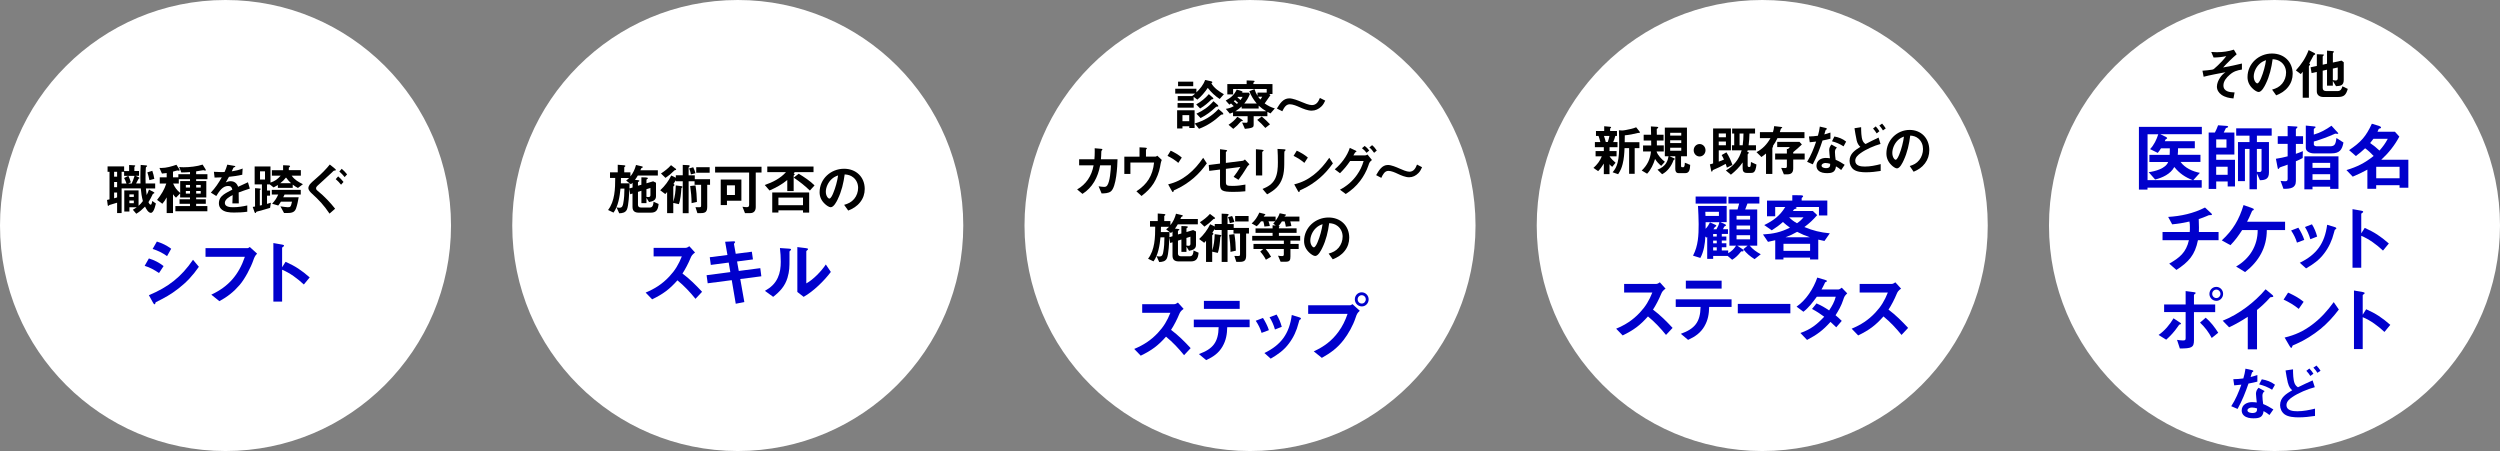 <svg xmlns="http://www.w3.org/2000/svg" id="_&#x30EC;&#x30A4;&#x30E4;&#x30FC;_2" viewBox="0 0 786.67 141.92"><rect x="0" y="0" width="786.67" height="141.92" fill="#808080" stroke="none"/><defs><style>.cls-1,.cls-2,.cls-3{stroke-width:0px;}.cls-2{fill:#fff;}.cls-3{fill:#00c;}</style></defs><g id="_&#x30EC;&#x30A4;&#x30E4;&#x30FC;_1-2"><circle class="cls-2" cx="70.96" cy="70.96" r="70.96"></circle><path class="cls-3" d="m50.03,85.91c-1.47-.98-2.82-1.75-4.51-2.26l1.33-2.33c1.72.54,3.21,1.3,4.63,2.4l-1.44,2.19Zm6.05,4.93c-2.35,1.84-4.3,2.89-7,4.23-.14.07-.19.21-.21.4-.02.16-.09.28-.23.28-.19,0-.35-.26-.56-.63l-1.23-2.23c6.07-2.54,10.17-5.7,13.89-11.15l1.84,2.21c-1.91,2.75-3.84,4.84-6.49,6.89Zm-3.51-10.24c-1.4-1.02-2.89-1.75-4.54-2.26l1.33-2.33c1.65.51,3.14,1.23,4.51,2.26l-1.3,2.33Z"></path><path class="cls-3" d="m77.83,78.09c.28,0,.56-.21.77-.37l2.3,2.09c-.67.65-.93,1.35-1.19,2.09-.74,2.19-2.65,5.86-4.3,7.77-1.91,2.21-3.82,3.7-6.38,5.1l-2.54-2.05c5.45-2.54,8.63-6.26,10.56-11.91h-12.38v-2.72h13.15Z"></path><path class="cls-3" d="m88.77,94.91h-2.75v-18.43l2.79.49c.37.07.56.16.56.33s-.12.26-.37.42c-.12.07-.23.16-.23.26v6.12l1.09-1.72c3.05,1.35,5,2.65,7.59,4.91l-1.84,2.23c-2.02-1.88-4.28-3.58-6.84-4.65v10.05Z"></path><path class="cls-1" d="m34.46,62.77v-8.72h-.61v-1.68h5.21v1.45h1.57v-1.9l1.69.1c.16.02.24.03.24.17,0,.09-.05.14-.12.17-.09.07-.16.14-.16.26v1.19h1.47v1.5h-1.14l1.03.47c.12.05.23.14.23.26,0,.05-.03.09-.09.1-.14.05-.17.09-.24.23-.1.23-.28.59-.72,1.36h1.38c-.02-.65-.03-1.29-.03-1.92,0-1.31.03-2.6.1-3.91l1.64.14c.19.02.38.04.38.21,0,.09-.09.16-.14.19-.19.12-.24.17-.26.33-.07,1.14-.1,2.27-.1,3.39,0,.52.02,1.05.03,1.57h3.01v1.57h-2.92c.05.7.14,1.38.24,2.08.3-.58.52-1.12.73-1.73l1.49.8c.09.05.21.14.21.24s-.05.17-.21.21c-.19.04-.24.07-.31.21-.4.84-.82,1.69-1.35,2.5.1.26.37.8.72.8.3,0,.45-.93.49-1.17l1.14.8c-.09.3-.21.86-.4,1.42-.26.77-.65,1.52-1.19,1.52-.84,0-1.52-1.33-1.83-1.97-.91.91-1.64,1.59-2.76,2.25l-1.08-1.26c.42-.23.82-.49,1.21-.77h-2.29v1.33h-1.61v-6.64h4.49v4.84c.54-.45.94-.93,1.36-1.49-.37-1.43-.54-2.52-.66-3.98h-6.03v7.76h-1.42v-3.27c-.75.24-1.5.45-2.25.68-.19.05-.24.09-.38.23-.09.09-.12.12-.17.12-.12,0-.14-.21-.16-.35l-.21-1.54c.26-.07.52-.12.79-.19Zm2.39-8.72h-.94v1.54h.94v-1.54Zm0,3.21h-.94v1.64h.94v-1.64Zm-.94,5.14c.31-.09.63-.19.94-.28v-1.54h-.94v1.82Zm3.13-6.39l1.35-.68h-1.33v-1.28h-.79v3.7h1.54c-.19-.61-.45-1.19-.77-1.75Zm3.3-.68h-1.94c.4.87.49,1.15.77,2.03l-.86.4h1.12c.37-.82.66-1.57.91-2.43Zm-.23,5.84h-1.4v.79h1.4v-.79Zm0,1.94h-1.4v.82h1.4v-.82Zm5.82-9.35c.3.86.49,1.64.63,2.53l-1.54.4c-.17-.86-.37-1.61-.65-2.45l1.55-.49Z"></path><path class="cls-1" d="m56.33,53.07c.12.17.19.35.19.44,0,.14-.09.21-.21.21-.04,0-.12-.02-.26-.05-.09-.02-.19-.03-.26-.03-.05,0-.28.05-.63.16-.28.09-.58.17-.72.21v1.8h1.68v-1h3.67v-.66c-.91.07-1.82.12-2.73.12l-.68-1.73c.47.07.96.09,1.43.09,1.8,0,4.25-.26,5.94-.84l.87,1.38c.09.14.14.24.14.35,0,.12-.07.17-.19.17-.05,0-.19-.04-.31-.07-.1-.04-.24-.07-.3-.07s-.16.02-.86.14c-.28.05-.7.12-1.38.23v.89h3.55v1.57h-3.55v.59h3.2v5.17h-3.2v.56h3.04v1.42h-3.04v.72h3.53v1.64h-10.06v-1.64h4.59v-.72h-3.28v-1.42h3.28v-.56h-3.09v-1.29l-1.31,1.35c-.38-.35-.65-.65-.94-1.08v5.92h-1.99v-4.93c-.42.79-.8,1.35-1.36,2.01l-1.66-1.22c1.24-1.54,2.31-3.25,2.9-5.14h-2.06v-1.96h2.18v-1.35c-.45.07-1,.14-1.49.17l-.79-1.78c.19.02.38.02.58.02,1.59,0,3.27-.49,4.77-1.01l.8,1.22Zm.37,3.9h3.09v-.59h-3.53v1.38h-1.78c.52,1.21,1.17,2.1,2.22,2.94v-3.72Zm3.09,2.03v-.8h-1.31v.8h1.31Zm0,1.92v-.82h-1.31v.82h1.31Zm3.37-1.92v-.8h-1.43v.8h1.43Zm0,1.92v-.82h-1.43v.82h1.43Z"></path><path class="cls-1" d="m75.15,64.01h-2.03c.04-.87.07-1.75.09-2.62-.91.45-2.46,1.31-2.46,2.46,0,1.28,1.68,1.36,2.6,1.36,1.5,0,2.99-.23,4.46-.56v1.97c-1.38.21-2.78.26-4.16.26s-3.11-.09-4.11-1.17c-.45-.49-.66-1.05-.66-1.71,0-1.22.54-2.08,1.5-2.78.66-.49,1.94-1.15,2.73-1.55-.17-.77-.49-1.15-1.33-1.15-1.73,0-2.78,1.64-3.72,3.16l-1.71-1.07c1.47-1.57,2.38-2.95,3.44-4.8-.75.04-1.52.07-2.27.07l-.21-1.82c.72.05,1.45.09,2.18.09.38,0,.73,0,1.17-.02.35-.79.65-1.5.86-2.32l2.18.38c.21.03.35.07.35.19,0,.1-.07.14-.3.23-.23.09-.3.12-.37.3-.05.14-.3.7-.45,1.01,1.28-.21,2.2-.4,3.42-.89l-.12,1.96c-1.38.31-2.78.51-4.18.65-.31.59-.65,1.19-1,1.75.49-.24.96-.37,1.5-.37,1.21,0,1.99.65,2.38,1.76,1.03-.49,2.06-.98,3.09-1.43l.59,1.99c-1.19.38-2.36.79-3.51,1.22,0,.91.02,2.31.04,3.44Z"></path><path class="cls-1" d="m82.38,58.03h-2.25v-5.64h4.98v5.07c1.47-.51,2.17-1.03,3.2-2.18h-2.76v-1.73h3.53v-1.56l1.19.05c.16,0,1.01.02,1.01.23,0,.1-.09.24-.24.35-.1.07-.16.12-.16.17v.75h3.79v1.73h-2.9c.98,1.36,2.1,1.96,3.55,2.69l-1.57,1.19c-.61-.31-1.08-.63-1.64-1.05v1.01h-4.68v-.91c-.44.26-.87.54-1.35.77l-1.19-.94h-.87v1.92h.96v1.62h-.96v2.59c.4-.12.82-.23,1.22-.37l-.26,1.62c-1.35.42-2.71.8-4.07,1.15-.23.05-.28.09-.33.24-.05.16-.09.24-.23.24-.12,0-.19-.09-.31-.44l-.52-1.49c.24-.05.49-.09.73-.12v-5.78l1.29.09c.37.02.51.07.51.19,0,.07-.05.12-.17.21-.1.07-.12.09-.12.14v4.84c.21-.05.44-.09.65-.14v-6.53Zm1.01-4.11h-1.57v2.57h1.57v-2.57Zm10.59,8.16c-.19,1.17-.45,2.43-.84,3.55-.49,1.38-1.75,1.4-3.01,1.4h-.75l-1.14-2.1c.58.09,1.94.28,2.31.28.89,0,.98-.19,1.33-1.75h-3.49c-.26.44-.52.8-.84,1.21l-1.92-.56c.91-1.01,1.36-1.66,1.92-2.9h-2.03v-1.47h9.12v1.47h-5.1c-.14.3-.26.59-.42.87h4.86Zm-2.41-4.44c-.63-.59-1.07-1.1-1.57-1.78-.59.72-1.07,1.21-1.8,1.78h3.37Z"></path><path class="cls-1" d="m105.31,53.02c.28.23.37.31.37.44,0,.17-.17.21-.35.21-.12,0-.28.02-.37.1-.07.07-.59.58-.73.7-1.29,1.22-2.88,2.67-4.33,3.98-.21.19-.44.47-.44.77,0,.42.16.56.68.98,1.9,1.56,3.81,3.56,5.31,5.47l-1.76,1.55c-1.68-2.52-3.27-4.25-5.5-6.27-.45-.4-1.15-1.1-1.15-1.76,0-.38.17-.75.38-1.07.4-.56,1.61-1.59,2.2-2.1,1.55-1.33,2.87-2.66,4.16-4.25l1.54,1.24Zm2.01,5.1c-.51-.65-1.05-1.22-1.68-1.75l.77-.87c.65.56,1.14,1.08,1.68,1.75l-.77.87Zm1.14-2.39c-.54-.66-1.01-1.19-1.68-1.75l.75-.87c.66.56,1.15,1.1,1.69,1.75l-.77.87Z"></path><circle class="cls-2" cx="232.15" cy="70.96" r="70.96"></circle><path class="cls-3" d="m218.71,79.46c-.84.6-1.12,1-1.42,1.75-.6,1.49-1.7,3.61-2.54,4.86,2.26,1.68,4.26,3.68,6.17,5.75l-2.07,2.21c-1.75-2.14-3.54-4.07-5.68-5.82-2.54,2.86-4.51,4.3-7.96,5.98l-2.05-2.12c2.93-1.23,5.21-2.68,7.42-5.03,1.84-1.95,2.98-3.86,3.96-6.35h-8.87v-2.7h10.03c.47,0,.84-.26,1.21-.51l1.79,1.98Z"></path><path class="cls-3" d="m222.69,89.14l-.35-2.54,7.47-.98-.51-3-5.63.74-.33-2.42,5.56-.7-.72-4.17c1.47-.09,2.47-.14,2.7-.14s.44.05.44.23c0,.12-.07.21-.23.37-.14.14-.14.19-.12.35l.54,2.98,5.07-.65.35,2.42-5,.65.54,2.98,6.77-.88.33,2.56-6.63.86,1.28,7.24-2.7.54-1.26-7.42-7.56.98Z"></path><path class="cls-3" d="m243.28,93.4l-2.58-1.88c1.82-1.05,3.16-2.19,4.05-4.14.72-1.56.93-3.28.93-4.98,0-1.44-.09-2.91-.26-4.35l2.82.19c.33.02.68.05.68.28,0,.16-.09.23-.26.35-.19.14-.23.23-.23.37v2.42c0,2.19,0,3.65-.63,5.75-.79,2.63-2.37,4.33-4.51,6Zm10.33-15.31c.37.05.65.09.65.3,0,.14-.09.23-.28.37-.19.14-.26.26-.26.3v10.12c2.19-1.19,4.79-3.89,6.14-5.96l1.58,2.35c-2.09,2.79-5.51,6.14-8.56,7.84l-1.98-1.54v-14.12l2.7.33Z"></path><path class="cls-1" d="m203.42,55.88c.14,0,.45.02.45.21,0,.12-.23.26-.33.33-.1.07-.12.12-.12.19v1.07l2.11-.63.89.45v4.26c0,1.31-1.12,1.62-2.18,1.82l-.82-1.31v1.64h-1.59v-3.88l-1.08.35v4.12c0,.56.44.8.94.8h2.81c.98,0,1.1-1.08,1.15-1.82l1.59.7c-.16,1.61-.56,2.74-2.41,2.74h-3.81c-1.24,0-1.99-.47-1.99-1.8v-4.23l-.73.24-.23-1.75c-.09,1.47-.26,5.33-.79,6.53-.45,1.01-1.43,1.17-2.43,1.21l-.84-1.87c.3.07.61.12.93.12.86,0,1.03-.63,1.17-1.35.3-1.52.37-3.15.38-4.68h-1.24c-.23,2.41-.72,5.59-2.2,7.56l-1.71-.82c2.15-2.8,2.24-6.73,2.25-10.1h-1.64v-1.76h2.43v-2.38l1.99.16c.17.02.42.07.42.23,0,.1-.09.17-.17.23-.1.07-.19.14-.19.19v1.57h1.94v1.29c.91-1.15,1.38-2.2,1.76-3.6l1.78.42c.12.04.37.09.37.24,0,.12-.14.21-.33.28-.05.02-.14.03-.17.12-.1.24-.19.44-.28.61h5.5v1.66h-6.31c-.28.49-.56.93-.89,1.36l.94.09c.3.03.45.07.45.23,0,.07-.05.12-.17.19-.17.1-.28.17-.28.23v1.1l1.08-.31v-2.34l1.59.05Zm-4.39,1.64c-.16.17-.31.33-.49.47l-1.52-1.17c.35-.26.63-.49.93-.8h-2.55c0,.56-.02,1.1-.03,1.66h2.73c0,.54,0,1.08-.03,1.62l.98-.3v-1.48Zm4.39,4.42c.21.02.45.07.66.07.35,0,.59-.21.59-.58v-2.29l-1.26.4v2.39Z"></path><path class="cls-1" d="m216.66,51.99c.14,0,.38.07.38.24,0,.07-.03.14-.16.23-.14.1-.19.17-.19.3v2.41h1.94v1.22h4.8v1.76h-.89v6.85c0,1.54-.45,2.06-2.01,2.06h-1.08l-.61-1.87c.37,0,.73.02,1.08.02.58,0,.7-.04.7-.54v-6.52h-2.06v-1.12h-1.87v10.05h-1.85v-10.05h-2.18v-.33c-.23.4-.49.79-.75,1.17.26.14.33.21.33.35,0,.07-.03.14-.21.28-.1.09-.17.16-.17.3v4.73c.56-1.83.72-3.27.79-5.19l1.76.24c.16.02.33.12.33.26,0,.07-.03.14-.17.21-.14.07-.16.12-.17.33-.07,1.24-.28,3.6-.79,4.86l-1.75-.4v3.23h-1.94v-6.64c-.19.21-.38.42-.58.63l-1.59-1.19c1.47-1.35,2.59-2.87,3.48-4.65l1.43.7v-.77h2.18v-3.27l1.82.09Zm-4.19.98c.19.14.3.23.3.35s-.07.17-.21.19c-.23.02-.26.04-.44.21-.93.93-1.68,1.54-2.71,2.25l-1.42-1.38c1.15-.75,2.25-1.59,3.16-2.62l1.31,1Zm5.66-.35c.33.65.52,1.21.7,1.89l-1.42.37c-.12-.65-.28-1.28-.58-1.87l1.29-.38Zm.72,5.73c.28,1.73.42,3.46.45,5.19l-1.68.38c-.02-1.8-.17-3.6-.44-5.38l1.66-.19Zm.23-5.73h4.23v1.73h-4.23v-1.73Z"></path><path class="cls-1" d="m237.81,65.14c0,1.14-.54,1.92-1.75,1.92h-1.64l-.79-2.01c.45.07,1.01.14,1.35.14.58,0,.75-.24.75-.8v-10.1h-10.71v-1.83h14.61v1.83h-1.82v10.85Zm-11.02-8.65h6.5v6.67h-4.54v1.36h-1.96v-8.04Zm4.47,1.82h-2.52v3.04h2.52v-3.04Z"></path><path class="cls-1" d="m242.14,59.94l-1.5-1.73c2.48-.84,4.93-2.08,6.69-4.05h-5.89v-1.75h14.55v1.75h-5.92c-.1.14-.23.3-.33.44.16.05.33.14.33.26,0,.09-.03.12-.33.38v4.89h-2.01v-3.49c-1.66,1.4-3.6,2.43-5.59,3.3Zm2.8,6.24v.7h-1.94v-6.32h11.62v6.34h-1.94v-.72h-7.74Zm7.74-4h-7.74v2.38h7.74v-2.38Zm-1.35-7.51c1.66,1,3.62,2.29,4.98,3.67l-1.47,1.62c-1.62-1.55-3.21-2.81-5.08-4.07l1.57-1.22Z"></path><path class="cls-1" d="m263.63,62.66c-.37.77-1.26,2.55-2.24,2.55-.54,0-1.4-.63-1.78-1-1.1-1-1.71-2.22-1.71-3.7,0-4.25,3.56-7.41,7.7-7.41,3.76,0,6.5,2.57,6.5,6.36,0,1.54-.47,2.95-1.43,4.16-1.03,1.31-2.25,2.03-3.76,2.64l-1.29-1.8c1.28-.37,2.27-.82,3.16-1.87.8-.96,1.24-2.22,1.24-3.48s-.51-2.48-1.54-3.3c-.82-.65-1.66-.86-2.69-.93-.35,2.66-.98,5.36-2.17,7.77Zm-2.04-6.2c-1,.96-1.73,2.48-1.73,3.88,0,1.31.72,2.15,1.12,2.15.49,0,1.07-1.35,1.22-1.75.68-1.59,1.29-3.83,1.52-5.54-.86.3-1.49.63-2.13,1.26Z"></path><circle class="cls-2" cx="393.34" cy="70.96" r="70.96"></circle><path class="cls-3" d="m372.45,97.19c-.84.6-1.12,1-1.42,1.75-.6,1.49-1.7,3.61-2.54,4.86,2.26,1.68,4.26,3.68,6.17,5.75l-2.07,2.21c-1.75-2.14-3.54-4.07-5.68-5.82-2.54,2.86-4.51,4.3-7.96,5.98l-2.05-2.12c2.93-1.23,5.21-2.68,7.42-5.03,1.84-1.95,2.98-3.86,3.96-6.35h-8.87v-2.7h10.03c.47,0,.84-.26,1.21-.51l1.79,1.98Z"></path><path class="cls-3" d="m384.71,108.99c-1.23,2.14-2.98,3.33-5.17,4.33l-2.28-1.91c4.42-1.61,6.1-3.7,6.21-8.45h-7.82v-2.4h17.57v2.4h-7.05c-.05,2.16-.35,4.12-1.47,6.03Zm5.38-11.8h-11.26v-2.51h11.26v2.51Z"></path><path class="cls-3" d="m396.98,104.75c-.37-1.28-.98-2.54-1.84-3.82l2.28-.88c.65,1,1.49,2.61,1.86,3.84l-2.3.86Zm11.87-4.91c.3.09.51.21.51.4s-.12.28-.3.35c-.12.05-.14.09-.21.23-.05.09-.09.23-.26.91-.56,2.28-1.58,4.49-3.02,6.38-1.58,2.12-3.44,3.42-5.72,4.75l-1.98-1.77c5.26-2.56,7.84-6.07,8.61-11.96l2.37.72Zm-7.66,3.84c-.42-1.49-.98-2.68-1.7-3.86l2.21-.84c.72,1.16,1.26,2.44,1.63,3.86l-2.14.84Z"></path><path class="cls-3" d="m424.81,96.07c.19,0,.35-.07.77-.37l2.3,2.09c-.79.74-.93,1.02-1.3,2.14-.81,2.49-2.35,5.19-3.75,7-1.95,2.54-4.12,4.14-6.89,5.68l-2.54-2.05c3.19-1.47,5.61-3.23,7.73-6.1,1.35-1.84,2.16-3.56,2.91-5.7h-12.4v-2.7h13.17Zm1.51-1.88c0-1.21.95-2.21,2.16-2.21s2.19,1,2.19,2.21-.93,2.23-2.14,2.23-2.21-.98-2.21-2.23Zm2.19,1.33c.72,0,1.26-.63,1.26-1.33s-.56-1.3-1.28-1.3-1.28.6-1.28,1.3c0,.74.58,1.33,1.3,1.33Z"></path><path class="cls-1" d="m369.81,29.45v-1.52h6.66v1.14c1.15-1.1,2.2-2.38,2.74-3.9l1.85.4c.16.04.42.12.42.31s-.17.26-.31.31c.73,1.43,2.57,2.71,3.95,3.46l-1.33,1.5c-1.5-.98-2.64-2.08-3.74-3.49-.94,1.35-1.99,2.66-3.28,3.69l-1.17-.87v1.21h-5v-1.45h4.49c.38-.24.66-.47.98-.79h-6.25Zm4.42,10.83v-.54h-2.15v.68h-1.68v-5.73h5.5v5.59h-1.68Zm-3.69-6.41v-1.43h5.08v1.43h-5.08Zm.16-6.74v-1.43h4.77v1.43h-4.77Zm3.51,9.1h-2.13v1.9h2.13v-1.9Zm10.36-.94c.12.1.37.38.37.56s-.16.19-.3.19h-.03c-.21,0-.33,0-.49.16-2.06,1.9-4.19,3.34-6.83,4.33l-1.35-1.66c3.02-.93,5.29-2.24,7.48-4.56l1.15.98Zm-3.04-4.68c.12.1.28.3.28.44s-.17.19-.4.19c-.07,0-.17.04-.28.14-1.12,1.08-1.94,1.82-3.48,2.76l-1.24-1.29c1.49-.84,2.87-1.92,3.97-3.23l1.15,1Zm1.47,2.24c.17.16.38.38.38.51s-.12.19-.23.19h-.19c-.17,0-.3.05-.38.14-1.61,1.5-2.85,2.45-4.79,3.46l-1.31-1.38c2.11-.96,3.84-2.15,5.36-3.93l1.15,1.01Z"></path><path class="cls-1" d="m398.59,29.15v-1.15h-10.57v1.71h-1.82v-3.25h6.08v-1.15l1.52.05c.59.02.98.03.98.21,0,.12-.05.17-.19.28-.09.07-.19.16-.19.23v.38h6.01v3.11h-1.01l.37.38c-.59.87-1.21,1.73-1.82,2.6,1.08.75,1.92,1.19,3.2,1.57l-1.36,1.57c-.33-.14-.65-.31-.98-.49v1.36h-4.32v2.78c0,.3-.07.52-.31.7-.47.33-1.85.44-2.45.51l-.87-1.97c.35.02.79.05,1.14.05.4,0,.59-.03.59-.47v-1.59h-4.59v-1.19c-.33.14-.68.28-1.01.38l-1.26-1.5c.98-.16,1.64-.37,2.5-.86-.28-.31-.54-.56-.86-.84-.17.12-.35.26-.52.37l-1.15-1.29c1.64-.91,2.64-1.71,3.46-3.44l1.01.28c.42.12.84.3.84.44s-.21.23-.31.24h2.25l.33.47c-.42,1.12-1.01,2.03-1.75,2.95h3.93c-1.1-1.31-1.68-2.31-2.34-3.86l1.64-.68c.21.73.54,1.47.94,2.11v-1.01h2.9Zm-12.02,10.13c1.21-.84,1.87-1.38,2.78-2.53l1.26.77c.21.14.47.33.47.47,0,.12-.14.12-.24.12h-.05c-.19,0-.28.05-.4.19-.8.94-1.35,1.48-2.32,2.25l-1.49-1.28Zm2.06-7.79c-.14.12-.28.26-.4.38.33.26.66.54.98.84.14-.12.26-.23.38-.35-.31-.3-.63-.59-.96-.87Zm9.82,3.53c-.91-.56-1.59-1.05-2.39-1.78v.91h-5.35v-.65c-.66.63-1.22,1.05-2.01,1.52h9.75Zm-9.07-4.37c.33.28.66.54.98.82.24-.33.44-.63.65-.98h-1.49l-.14.16Zm7.65,6.01c.91.77,1.78,1.57,2.6,2.45l-1.47,1.15c-.84-.94-1.59-1.73-2.55-2.53l1.42-1.07Zm-.45-5.35c.26-.3.4-.51.59-.86h-1.28c.21.31.44.58.68.86Z"></path><path class="cls-1" d="m401.79,34.15c.91-1.49,1.94-3.2,3.9-3.2,1.12,0,2.81.68,3.84,1.12.86.37,2.38,1,3.27,1,1.43,0,2.06-1.07,2.53-2.25l1.68.84c-.37.75-.61,1.26-1.22,1.85-.84.82-1.89,1.31-3.08,1.31s-2.67-.59-3.79-1.1c-.89-.4-2.1-.91-3.06-.91-1.22,0-1.82,1.1-2.36,2.2l-1.71-.86Z"></path><path class="cls-1" d="m351.65,50.1c-.05,2.25-.37,8.72-2.09,10.12-.78.61-1.99.63-2.92.65l-.95-2.25c.66.1,1.31.19,1.69.19.46,0,.75-.07,1.05-.49.83-1.17,1.1-4.79,1.15-6.29h-3.4c-.7,3.79-2.42,7.01-5.56,8.98l-1.68-1.4c2.79-1.59,4.58-4.23,5.18-7.58h-4.55v-1.92h4.81c.07-.8.1-1.62.1-2.45,0-.28,0-.58-.02-1.01l1.96.17c.32.03.46.05.46.23,0,.09-.07.16-.17.26-.15.16-.17.17-.17.7,0,.72-.07,1.54-.12,2.1h5.21Z"></path><path class="cls-1" d="m365.57,50.34c-.27.56-.4,1.38-.53,2.15-.28,1.64-1.08,3.67-1.99,5.14-1.06,1.68-2.31,2.85-3.85,4.04l-1.61-1.47c3.39-2.22,5.11-4.86,5.56-9.05h-7.45v3.58h-1.91v-5.43h4.78v-2.94l1.76.1c.37.02.55.09.55.23,0,.09-.05.16-.15.24-.08.07-.13.16-.13.24v2.11h2.97c.22,0,.43-.16.6-.28l1.41,1.33Z"></path><path class="cls-1" d="m370.77,51.25c-1.03-.89-2.19-1.61-3.4-2.2l1.01-1.64c1.21.56,2.47,1.28,3.49,2.17l-1.1,1.68Zm4.86,4.75c-1.51,1.31-3.54,2.66-5.3,3.46-.5.23-.61.28-.78.35-.2.09-.22.14-.25.3s-.08.33-.22.33-.23-.16-.4-.45l-1.1-1.97c2.37-.61,4.2-1.48,6.16-3.02,1.94-1.52,3.45-3.3,4.86-5.35l1.15,1.75c-1.26,1.75-2.52,3.21-4.13,4.61Z"></path><path class="cls-1" d="m393.16,51.69c-.58.52-.68.72-.91,1.12-.6,1.03-1.81,2.81-2.54,3.77l-1.53-.93c.76-1,1.49-2.01,2.12-3.11l-4.55.59v4.09c0,1.14.28,1.28,2.09,1.28,1.49,0,2.61-.16,4.05-.42l-.02,2.11c-1.25.14-2.52.19-3.79.19-3.55,0-4.18-.42-4.18-2.45v-4.58l-3.4.42-.15-1.85,3.55-.45v-4.52l1.63.21c.42.05.6.09.6.24,0,.09-.03.16-.22.28-.15.1-.17.21-.17.26v3.32l5.26-.66c.3-.04.51-.21.73-.42l1.41,1.5Z"></path><path class="cls-1" d="m397.19,47.15c.25.02.43.05.43.19,0,.1-.07.17-.27.31-.1.07-.17.14-.17.19v7.37h-1.98v-8.25l1.98.17Zm6.92-.17c.28.02.42.07.42.21,0,.1-.05.17-.25.35-.13.12-.15.17-.15.77,0,1.19,0,2.32-.02,3.49-.02,1.4-.12,2.71-.53,4.04-.85,2.71-2.56,4.05-4.86,5.31l-1.44-1.69c1.63-.68,3.04-1.45,3.92-3.14.8-1.56.91-3.48.91-5.21,0-1.42-.03-2.83-.12-4.25l2.12.12Z"></path><path class="cls-1" d="m410.44,51.25c-1.03-.89-2.19-1.61-3.4-2.2l1.01-1.64c1.21.56,2.47,1.28,3.49,2.17l-1.1,1.68Zm4.86,4.75c-1.51,1.31-3.54,2.66-5.3,3.46-.5.23-.61.28-.78.35-.2.09-.22.14-.25.3s-.08.33-.22.33-.23-.16-.4-.45l-1.1-1.97c2.37-.61,4.2-1.48,6.16-3.02,1.94-1.52,3.45-3.3,4.86-5.35l1.15,1.75c-1.26,1.75-2.52,3.21-4.13,4.61Z"></path><path class="cls-1" d="m431.72,50.34c-.8.63-.88.98-1.11,1.69-.61,1.85-1.64,3.6-2.59,4.86-1.34,1.76-2.74,2.97-4.55,4.16l-1.83-1.36c2.16-1.14,3.88-2.59,5.33-4.63,1-1.4,1.63-2.73,2.12-4.39h-4.25c-1.05,1.54-1.88,2.52-3.19,3.84l-1.64-1.24c2.01-1.69,3.9-4.14,4.73-6.74l1.79.84c.22.1.3.16.3.28s-.1.17-.25.23c-.15.05-.2.1-.7,1.01h3.72c.25,0,.51-.12.71-.26l1.39,1.71Zm-1.71-2.25c-.43-.58-.86-1.01-1.44-1.45l.86-.72c.56.42,1.01.87,1.43,1.45l-.85.72Zm2.37,0c-.42-.63-.9-1.22-1.48-1.69l.85-.72c.56.44,1.08,1.08,1.48,1.69l-.85.72Z"></path><path class="cls-1" d="m433.03,55.11c.86-1.49,1.84-3.2,3.7-3.2,1.06,0,2.67.68,3.65,1.12.81.37,2.26,1,3.1,1,1.36,0,1.96-1.07,2.41-2.25l1.59.84c-.35.75-.58,1.26-1.16,1.85-.8.82-1.79,1.31-2.92,1.31s-2.54-.59-3.6-1.1c-.85-.4-1.99-.91-2.91-.91-1.16,0-1.73,1.1-2.24,2.2l-1.63-.86Z"></path><path class="cls-1" d="m373.34,71.22c.14,0,.45.02.45.21,0,.12-.23.26-.33.33-.1.07-.12.12-.12.19v1.07l2.11-.63.89.45v4.26c0,1.31-1.12,1.62-2.18,1.82l-.82-1.31v1.64h-1.59v-3.88l-1.08.35v4.12c0,.56.44.8.94.8h2.81c.98,0,1.1-1.08,1.15-1.82l1.59.7c-.16,1.61-.56,2.74-2.41,2.74h-3.81c-1.24,0-1.99-.47-1.99-1.8v-4.23l-.73.24-.23-1.75c-.09,1.47-.26,5.33-.79,6.53-.45,1.01-1.43,1.17-2.43,1.21l-.84-1.87c.3.07.61.12.93.12.86,0,1.03-.63,1.17-1.35.3-1.52.37-3.15.38-4.68h-1.24c-.23,2.41-.72,5.59-2.2,7.56l-1.71-.82c2.15-2.8,2.24-6.73,2.25-10.1h-1.64v-1.76h2.43v-2.38l1.99.16c.17.02.42.07.42.23,0,.1-.09.17-.17.23-.1.07-.19.14-.19.19v1.57h1.94v1.29c.91-1.15,1.38-2.2,1.76-3.6l1.78.42c.12.04.37.09.37.24,0,.12-.14.21-.33.28-.05.02-.14.03-.17.12-.1.24-.19.44-.28.61h5.5v1.66h-6.31c-.28.49-.56.93-.89,1.36l.94.09c.3.03.45.07.45.23,0,.07-.05.12-.17.19-.17.1-.28.17-.28.23v1.1l1.08-.31v-2.34l1.59.05Zm-4.39,1.64c-.16.17-.31.33-.49.47l-1.52-1.17c.35-.26.63-.49.93-.8h-2.55c0,.56-.02,1.1-.04,1.66h2.73c0,.54,0,1.08-.04,1.62l.98-.3v-1.48Zm4.39,4.42c.21.02.45.07.66.07.35,0,.59-.21.59-.58v-2.29l-1.26.4v2.39Z"></path><path class="cls-1" d="m386.24,67.33c.14,0,.38.07.38.24,0,.07-.03.14-.16.23-.14.1-.19.17-.19.3v2.41h1.94v1.22h4.8v1.76h-.89v6.85c0,1.54-.45,2.06-2.01,2.06h-1.08l-.61-1.87c.37,0,.73.02,1.08.02.58,0,.7-.04.7-.54v-6.52h-2.06v-1.12h-1.87v10.05h-1.85v-10.05h-2.18v-.33c-.23.4-.49.79-.75,1.17.26.14.33.21.33.35,0,.07-.03.14-.21.28-.1.09-.17.16-.17.3v4.73c.56-1.83.72-3.27.79-5.19l1.76.24c.16.02.33.12.33.26,0,.07-.03.14-.17.21-.14.07-.16.12-.17.33-.07,1.24-.28,3.6-.79,4.86l-1.75-.4v3.23h-1.94v-6.64c-.19.21-.38.42-.58.63l-1.59-1.19c1.47-1.35,2.59-2.87,3.48-4.65l1.43.7v-.77h2.18v-3.27l1.82.09Zm-4.19.98c.19.14.3.23.3.35s-.07.17-.21.19c-.23.02-.26.04-.44.21-.93.93-1.68,1.54-2.71,2.25l-1.42-1.38c1.15-.75,2.25-1.59,3.16-2.62l1.31,1Zm5.66-.35c.33.65.52,1.21.7,1.89l-1.42.37c-.12-.65-.28-1.28-.58-1.87l1.29-.38Zm.72,5.73c.28,1.73.42,3.46.45,5.19l-1.68.38c-.02-1.8-.17-3.6-.44-5.38l1.66-.19Zm.23-5.73h4.23v1.73h-4.23v-1.73Z"></path><path class="cls-1" d="m398,67.38c.12.03.17.07.17.17s-.12.16-.19.19c-.14.07-.19.1-.33.42h3.74v1.33c.52-.73,1.01-1.54,1.29-2.39l1.83.38c.07.02.16.07.16.16,0,.1-.1.17-.19.21-.14.05-.17.1-.21.17-.02.04-.04.09-.05.14h4.67v1.5h-2.88c.17.56.24.89.35,1.47l-1.75.21c-.07-.58-.21-1.14-.38-1.68h-.84c-.33.51-.66,1-1.07,1.45l.23.1c.07.04.07.09.07.1,0,.05-.03.1-.1.17-.07.07-.09.14-.09.21v.17h5.57v1.42h-5.57v.94h6.69v1.5h-3.06v1.03h2.59v1.61h-2.59v2.34c0,1.17-.23,1.66-1.5,1.66h-1.59l-.82-1.9c.42.07.86.12,1.29.12.4,0,.54-.14.54-.54v-1.68h-5.7c.66.75,1.19,1.55,1.68,2.43l-1.62.94c-.45-.89-1.1-1.82-1.78-2.57l.93-.8h-3.06v-1.61h9.56v-1.03h-9.96v-1.5h6.41v-.94h-5.36v-1.42h5.36v-.98l1.01.1-.82-.61c.24-.23.45-.47.65-.73h-2.13c.21.51.33.94.42,1.48l-1.71.16c-.05-.56-.16-1.1-.35-1.64h-.7c-.44.63-.79,1.03-1.36,1.55l-1.59-.87c1.15-1.05,1.76-2.01,2.41-3.42l1.75.45Z"></path><path class="cls-1" d="m416.08,78c-.37.77-1.26,2.55-2.24,2.55-.54,0-1.4-.63-1.78-1-1.1-1-1.71-2.22-1.71-3.7,0-4.25,3.56-7.41,7.71-7.41,3.76,0,6.5,2.57,6.5,6.36,0,1.54-.47,2.95-1.43,4.16-1.03,1.31-2.25,2.03-3.76,2.64l-1.29-1.8c1.28-.37,2.27-.82,3.16-1.87.8-.96,1.24-2.22,1.24-3.48s-.51-2.48-1.54-3.3c-.82-.65-1.66-.86-2.69-.93-.35,2.66-.98,5.36-2.17,7.77Zm-2.04-6.2c-1,.96-1.73,2.48-1.73,3.88,0,1.31.72,2.15,1.12,2.15.49,0,1.07-1.35,1.22-1.75.68-1.59,1.29-3.83,1.52-5.54-.86.3-1.49.63-2.13,1.26Z"></path><circle class="cls-2" cx="554.52" cy="70.96" r="70.96"></circle><path class="cls-3" d="m542.73,70.53c.16.07.37.16.37.35,0,.16-.14.21-.33.3-.19.09-.21.12-.4.51-.09.19-.12.28-.21.44h1.58v1.49h-1.95v.81h1.44v1.26h-1.44v.86h1.44v1.26h-1.44v1h2.02v.86c1.09-.6,1.81-1.33,2.47-2.37h-2.09v-11.38h2.56c.19-.63.37-1.26.51-1.88h-3.37v-2.12h9.73v2.12h-3.75c-.23.63-.47,1.26-.72,1.88h3.79v11.38h-2.37c1.02,1.19,2.12,1.96,3.49,2.7l-1.95,1.54c-1.4-.86-2.54-1.81-3.54-3.12l1.35-1.12h-3.26l1.63,1.09c.16.12.35.26.35.49,0,.21-.21.23-.37.23-.05,0-.21-.02-.33-.02-.05,0-.07.02-.16.14-.84,1.05-1.58,1.81-2.72,2.51l-1.42-1.21h-4.56v.93h-1.88v-6.89c-.07.09-.12.14-.21.21l-.37-.37c-.09,2.21-.49,4.79-1.58,6.75l-2.3-.72c1.65-3.14,1.77-6.47,1.77-9.94,0-1.91-.12-3.79-.21-5.7h9.03v5.1h-1.98l1.4.63Zm-9.17-6.47v-2.21h9.73v2.21h-9.73Zm7.33,3.89v-1.3h-4.28c0,.44.02.86.05,1.3h4.23Zm-.77,4.19c.44-.74.72-1.37.91-2.23h-4.33v2.09c.63-.67.95-1.19,1.37-2.02l1.65.74c.12.05.35.16.35.33,0,.09-.09.19-.28.28-.09.05-.14.07-.19.14-.16.23-.3.47-.44.67h.95Zm.09,2.3v-.81h-1.14v.81h1.14Zm0,2.12v-.86h-1.14v.86h1.14Zm0,2.26v-1h-1.14v1h1.14Zm10.49-10.91h-4.26v1.16h4.26v-1.16Zm0,3.05h-4.26v1.23h4.26v-1.23Zm0,3.05h-4.26v1.3h4.26v-1.3Z"></path><path class="cls-3" d="m564.16,66.39h6.28l1.37,1.3c-1.37,1.56-2.35,2.49-4.03,3.75,2.79,1.16,4.98,1.68,8,1.98l-1.68,2.4c-.65-.14-1.3-.28-1.95-.42v6.24h-2.58v-.58h-8.38v.58h-2.58v-6.05c-.74.19-1.51.35-2.28.51l-1.58-2.33c3.26-.19,5.54-.67,8.49-2.14-.81-.56-1.47-1.12-2.21-1.77-1.19,1.05-2.19,1.77-3.51,2.61l-2.37-1.65c2.86-1.4,4.93-2.91,6.61-5.68h-3.16v2.91h-2.58v-4.93h7.96v-1.7l2.49.02c.3,0,.91,0,.91.33,0,.09-.05.21-.19.3-.21.14-.26.23-.26.3v.74h8.07v4.7h-2.63v-2.68h-7.4c.23.09.37.14.37.33,0,.14-.09.16-.81.42-.12.16-.23.35-.37.51Zm-2.96,10.33v2.23h8.38v-2.23h-8.38Zm8.28-2.07c-1.4-.47-2.65-1.02-3.98-1.7-1.26.72-2.26,1.19-3.63,1.7h7.61Zm-6.49-6.26c.77.79,1.51,1.33,2.47,1.86.86-.58,1.4-1.09,2.05-1.86h-4.51Z"></path><path class="cls-3" d="m524.1,90.82c-.84.6-1.12,1-1.42,1.75-.6,1.49-1.7,3.61-2.54,4.86,2.26,1.68,4.26,3.68,6.17,5.75l-2.07,2.21c-1.75-2.14-3.54-4.07-5.68-5.82-2.54,2.86-4.51,4.3-7.96,5.98l-2.05-2.12c2.93-1.23,5.21-2.68,7.42-5.03,1.84-1.95,2.98-3.86,3.96-6.35h-8.87v-2.7h10.03c.47,0,.84-.26,1.21-.51l1.79,1.98Z"></path><path class="cls-3" d="m536.36,102.62c-1.23,2.14-2.98,3.33-5.17,4.33l-2.28-1.91c4.42-1.61,6.1-3.7,6.21-8.45h-7.82v-2.4h17.57v2.4h-7.05c-.05,2.16-.35,4.12-1.47,6.03Zm5.38-11.8h-11.26v-2.51h11.26v2.51Z"></path><path class="cls-3" d="m546.83,98.59v-2.96h16.54v2.96h-16.54Z"></path><path class="cls-3" d="m579.53,100.99l-1.72,2c-.58-.58-1.19-1.14-1.81-1.7-2.37,2.65-4.24,4.03-7.38,5.68l-2.09-2.19c3.23-1.12,5.17-2.65,7.49-5.12-1.3-.95-2.42-1.7-3.84-2.44l1.42-1.75c1.54.67,2.58,1.28,3.96,2.21,1-1.49,1.61-2.58,2.09-4.3h-5.96c-1.26,1.72-2.51,3.4-4.21,4.72l-2.16-1.61c3-2.05,5.35-5.72,6.52-9.15l2.56.77c.3.09.47.19.47.33s-.07.21-.33.3c-.26.09-.28.16-.44.56-.21.51-.65,1.3-.93,1.79h5.33c.3,0,.81-.37,1.05-.56l1.72,1.79c-.81.74-.95,1.07-1.26,2.02-.56,1.77-1.51,3.44-2.42,4.86.67.56,1.33,1.16,1.95,1.77Z"></path><path class="cls-3" d="m598.21,90.82c-.84.6-1.12,1-1.42,1.75-.6,1.49-1.7,3.61-2.54,4.86,2.26,1.68,4.26,3.68,6.17,5.75l-2.07,2.21c-1.75-2.14-3.54-4.07-5.68-5.82-2.54,2.86-4.51,4.3-7.96,5.98l-2.05-2.12c2.93-1.23,5.21-2.68,7.42-5.03,1.84-1.95,2.98-3.86,3.96-6.35h-8.87v-2.7h10.03c.47,0,.84-.26,1.21-.51l1.79,1.98Z"></path><path class="cls-1" d="m506.46,49.18c.51.75,1.21,1.45,1.91,2.03l-1.06,1.29c-.32-.24-.61-.49-.85-.82v3.11h-1.79v-3.32c-.48.8-1.13,1.73-1.79,2.38l-1.48-1.01c1.18-1.05,2.03-2.17,2.64-3.65h-1.96v-1.66h2.59v-1.22h-2.81v-1.61h1.71c-.17-.65-.33-1.29-.56-1.92h-.81v-1.56h2.59v-1.5l1.83.17c.18.02.35.05.35.16,0,.09-.1.17-.15.23-.07.07-.17.16-.17.26v.68h2.16v1.56h-.53c-.17.72-.37,1.26-.66,1.92h1.36v1.61h-2.51v1.22h2.21v1.66h-2.21Zm-.55-4.49c.22-.63.42-1.28.53-1.92h-1.73c.23.61.42,1.28.58,1.92h.61Zm6.72,9.99v-8.07h-1.44c-.07,1.68-.17,3.35-.6,5-.33,1.33-.7,2.08-1.41,3.21l-1.74-.61c.83-1.01,1.2-1.69,1.56-2.99.45-1.62.5-3.88.5-5.57,0-1.55-.02-3.11-.08-4.66l1.03.07c.35.04,2.29-.38,2.76-.49.61-.14,1.05-.28,1.64-.52l1,1.26c.07.09.17.24.17.37,0,.14-.1.14-.3.14h-.08c-.12,0-.18,0-.3.03-1.23.33-2.81.63-4.07.73,0,.72-.02,1.45-.03,2.17h4.63v1.87h-1.49v8.07h-1.73Z"></path><path class="cls-1" d="m518.31,54.67l-1.71-1.01c1.71-1.62,2.69-3.56,2.91-5.99h-2.49v-1.9h2.57c0-.51-.02-1.03-.02-1.54h-2.36v-1.83h2.34c-.02-.87-.03-1.75-.07-2.62l1.86.12c.25.02.46.05.46.24,0,.07-.07.16-.25.28-.2.12-.22.14-.22.24v.3c0,.47.02.94.02,1.43h2.12v1.83h-2.12c0,.51,0,1.03.02,1.54h2.17v1.9h-2.27c.33,1.19,1.68,2.53,2.61,3.25l-1.15,1.29c-.81-.68-1.36-1.28-1.93-2.18-.51,1.66-1.31,3.41-2.51,4.65Zm5.56-5.49v-9.03h6.96v9.03h-1.86v3.09c0,.23.17.35.37.35h.32c.42,0,.48-.68.5-1.42l1.69.68c-.07,1.31-.2,2.6-1.53,2.6h-2.08c-.8,0-1.08-.54-1.08-1.31v-4h-1.81l1.43.63c.08.04.23.1.23.23,0,.09-.08.16-.17.19-.12.05-.18.07-.22.16-.71,1.9-1.86,3.53-3.6,4.44l-1.46-1.43c1.15-.44,2.14-1.08,2.77-2.15.46-.79.51-1.19.71-2.06h-1.18Zm1.68-7.39v.87h3.49v-.87h-3.49Zm0,2.34v.89h3.49v-.89h-3.49Zm0,2.36v.94h3.49v-.94h-3.49Z"></path><path class="cls-1" d="m536.67,47.28c0,1.08-.83,1.96-1.86,1.96s-1.86-.87-1.86-1.96.83-1.96,1.86-1.96,1.86.87,1.86,1.96Z"></path><path class="cls-1" d="m539.06,51.45v-11.02h5.61v6.87h-3.83v3.56c.55-.21,1.1-.42,1.64-.65-.23-.51-.45-.96-.73-1.42l1.51-.86c.83,1.31,1.38,2.52,1.88,3.98l-1.74.84c-.1-.4-.23-.79-.37-1.19-1.28.73-2.59,1.36-3.95,1.92-.15.07-.18.14-.23.31-.03.12-.1.23-.18.23-.12,0-.17-.12-.22-.33l-.4-1.96c.33-.1.66-.19,1.01-.3Zm4.03-8.26v-1.19h-2.26v1.19h2.26Zm0,2.52v-1.17h-2.26v1.17h2.26Zm6.99,2.15c.1.03.22.09.22.21s-.07.17-.17.26c-.13.12-.2.19-.2.35v3.39c0,.35.2.49.51.49.15,0,.33-.03.4-.33.05-.24.12-.66.13-1.26l1.73.8c-.03.52-.17,1.15-.33,1.64-.27.72-.58,1-1.33,1h-1.33c-.96,0-1.36-.45-1.36-1.45v-1.85c-1.03,1.52-2.29,2.74-3.69,3.86l-1.58-1.33c2.46-1.42,4.17-3.49,4.96-6.34h-3.05v-1.59h.71v-3.7h-.65v-1.57h7.21v1.57h-1.76c-.03,1.26-.1,2.46-.27,3.7h2.32v1.59h-2.61c-.05.16-.08.31-.13.47l.25.09Zm-1.71-2.15c.18-1.28.23-2.41.25-3.7h-1.23v3.7h.98Z"></path><path class="cls-1" d="m559.31,43.47c-.46.96-.86,1.66-1.48,2.52.07.05.12.1.12.19,0,.03-.05.1-.12.17-.12.12-.13.16-.13.23v8.16h-1.99v-6.43c-.5.42-.91.73-1.44,1.1l-1.56-1.54c1.91-.98,3.32-2.48,4.4-4.4h-3.32v-1.89h4.1c.2-.66.32-1.19.38-1.89l2.09.24c.17.02.45.05.45.23,0,.09-.07.14-.17.17-.18.07-.23.12-.28.26-.1.31-.2.65-.3.98h7.75v1.89h-8.5Zm4.96,9.49c0,1.36-.61,1.9-1.88,1.9h-1.06l-.85-2.03c.42.02.83.05,1.23.05.45,0,.56-.16.56-.61v-2.06h-3.69v-1.89h3.69v-1.48l.32.07c.23-.17.43-.4.61-.63h-3.97v-1.64h7.01l.75.82c-.86.84-1.78,1.66-2.72,2.41v.45h3.6v1.89h-3.6v2.74Z"></path><path class="cls-1" d="m575.98,41.69v1.96c-.81.23-1.66.4-2.49.56-.9,2.73-1.74,4.96-3.07,7.5l-1.78-.8c1.23-1.97,2.08-4.14,2.84-6.36-.66.09-1.34.16-2.01.21l-.25-1.82c1.01-.02,1.84-.09,2.82-.23.27-1,.48-1.85.6-2.88l1.81.42c.2.05.4.12.4.3,0,.12-.12.21-.22.26-.13.07-.17.1-.22.28-.05.19-.18.66-.35,1.21.65-.17,1.29-.37,1.91-.59Zm4.48,10.17l-1.1,1.64c-.55-.47-1.01-.8-1.64-1.15-.2,1.85-1.23,2.13-2.82,2.13-.95,0-1.98-.14-2.71-.82-.4-.37-.61-.93-.61-1.48,0-1.69,1.48-2.48,2.91-2.48.45,0,.88.05,1.33.1-.07-.51-.23-2.18-.23-2.55,0-.73.27-1.24.71-1.78l1.73.98c-.45.38-.63.77-.63,1.4,0,.75.12,1.71.22,2.43,1.08.45,1.88.94,2.86,1.59Zm-6.01-.58c-.61,0-1.26.31-1.26.84,0,.63.95.79,1.38.79,1.31,0,1.33-.7,1.33-1.36-.46-.14-.95-.26-1.44-.26Zm2.77-8.33c1.39.26,2.57.7,3.7,1.61l-.81,1.49c-1.28-.8-2.21-1.21-3.64-1.59l.75-1.5Z"></path><path class="cls-1" d="m584.21,44.05c-.23-.98-.53-2.8-.66-3.7l2.09-.33c0,1.14.03,3.15.46,4.18.22.51.48.82.93,1.12,1.36-.7,2.72-1.4,4.1-2.03l.61,2.01c-1.98.54-4.63,1.69-6.31,2.92-.76.54-1.64,1.29-1.64,2.36,0,1.66,1.84,1.83,3.04,1.83,1.66,0,3.35-.35,4.96-.77v2.15c-1.51.24-3.04.42-4.58.42-1.25,0-2.92-.1-3.95-.89-.81-.63-1.26-1.66-1.26-2.71,0-2.27,1.76-3.37,3.4-4.4-.55-.47-.95-1.08-1.2-2.15Zm6.31-2.08c-.32-.52-.71-1.08-1.13-1.52l.85-.68c.42.44.83,1,1.15,1.52l-.86.68Zm1.98-.93c-.3-.52-.71-1.08-1.13-1.54l.86-.61c.42.44.83,1,1.15,1.52l-.88.63Z"></path><path class="cls-1" d="m599.03,50.44c-.35.77-1.2,2.55-2.12,2.55-.51,0-1.33-.63-1.69-1-1.05-1-1.63-2.22-1.63-3.7,0-4.25,3.39-7.41,7.32-7.41,3.57,0,6.18,2.57,6.18,6.36,0,1.54-.45,2.95-1.36,4.16-.98,1.31-2.14,2.03-3.57,2.64l-1.23-1.8c1.21-.37,2.16-.82,3-1.87.76-.96,1.18-2.22,1.18-3.48s-.48-2.48-1.46-3.3c-.78-.65-1.58-.86-2.56-.93-.33,2.66-.93,5.36-2.06,7.77Zm-1.94-6.2c-.95.96-1.64,2.48-1.64,3.88,0,1.31.68,2.15,1.06,2.15.46,0,1.01-1.35,1.16-1.75.65-1.59,1.23-3.83,1.44-5.54-.81.3-1.41.63-2.03,1.26Z"></path><circle class="cls-2" cx="715.71" cy="70.96" r="70.96"></circle><path class="cls-3" d="m686.16,50.97c1.4,1.91,3.79,2.98,6.07,3.42l-2.07,2.3h2.65v2.37h-17.06v.6h-2.7v-19.73h19.8v2.3h-13.08l1.81.88c.14.07.35.23.35.35,0,.16-.16.23-.3.3-.19.09-.21.14-.28.28-.05.09-.12.28-.16.4h9.45v2.21h-5.28c0,.72-.02,1.37-.09,2.07h7.14v2.23h-6.26Zm3.84,5.72c-2.4-.91-4.19-2.14-5.82-4.14-1.14,2.19-3.75,3.4-6.03,3.93l-2.02-2.3c1.95-.26,5.38-1.14,6.12-3.21h-5.91v-2.23h6.38c.05-.67.05-1.37.05-2.07h-2.77c-.33.56-.63.95-1.02,1.44l-2.42-1.19c1.23-1.28,2.05-3,2.58-4.68h-3.37v14.45h14.24Z"></path><path class="cls-3" d="m700.58,39.61c.3.02.54.09.54.26,0,.19-.19.26-.33.3-.42.16-.42.14-.58.58-.09.23-.33.7-.47.95h3.35v6.93h-5.72v1.65h5.91v8.4h-2.3v-1.58h-3.61v2.35h-2.37v-17.75h1.96c.35-.67.77-1.58,1-2.28l2.63.19Zm.02,6.86v-2.61h-3.23v2.61h3.23Zm.37,8.54v-2.54h-3.61v2.54h3.61Zm9.21-.44v4.98h-2.33v-12.68h-1.44v10.12h-2.19v-12.29h3.63v-2.02h-4.19v-2.3h11.17v2.3h-4.65v2.02h3.79v9.59c0,1.98-1.07,2.4-2.84,2.42l-.95-2.14Zm0-.51c.26.05.54.07.79.07.44,0,.67-.19.67-.65v-6.61h-1.47v7.19Z"></path><path class="cls-3" d="m722.53,39.8c.33.02.4.05.4.19s-.09.23-.21.33c-.14.12-.28.23-.28.42v2.12h2.26v2.42h-2.26v3.12c.74-.23,1.47-.54,2.19-.84l-.05,2.16c-.7.4-1.42.72-2.14,1.02v6.21c0,2.26-1.68,2.47-3.91,2.47l-.91-2.51c.44.07,1,.12,1.44.12.63,0,.79-.21.79-.81v-4.42c-.72.28-1.23.47-1.7.6-.58.19-.86.28-.98.54-.07.14-.14.23-.23.23s-.16-.02-.19-.14l-.6-3.07c1.26-.19,2.49-.44,3.7-.77v-3.91h-3.12v-2.42h3.12v-3.21l2.68.16Zm10.7,19.64v-.7h-5.56v.84h-2.56v-10.38h10.73v10.24h-2.61Zm2.42-17.69c.07.07.12.14.12.23,0,.12-.12.14-.23.14-.07,0-.19,0-.28-.02s-.23-.05-.3-.05c-.16,0-.23.02-.42.12-1.98.88-4.21,1.72-6.45,2.37v.86c0,.56.6.63,1.02.63h4.14c1.58,0,1.72-.93,1.95-2.61l2.21,1.42c-.42,2.33-1.26,3.42-3.77,3.42h-5.61c-1.09,0-2.47-.6-2.47-1.7v-7.05l2.75.28c.19.02.33.07.33.23,0,.12-.12.21-.23.28-.16.09-.33.21-.33.42v1.63c2.12-.6,3.77-1.54,5.56-2.79l2,2.19Zm-7.98,11.08h5.56v-1.58h-5.56v1.58Zm0,3.77h5.56v-1.79h-5.56v1.79Z"></path><path class="cls-3" d="m753.62,41.47l1.37,1.51c-1.47,2.79-3.37,5.14-5.68,7.28h8.52v8.82h-2.77v-.81h-7.35v1.14h-2.77v-6.03c-1.56.86-2.98,1.51-4.61,2.21l-1.98-2.07c3.44-1.05,5.75-2.21,8.56-4.44-.84-.91-1.68-1.7-2.68-2.42-.95.91-1.86,1.65-2.91,2.44l-2.14-1.86c3.68-2.47,5.31-4.26,7.17-8.31l2.19.67c.23.07.7.28.7.51,0,.21-.16.26-.35.3-.23.05-.33.12-.4.21-.12.3-.23.58-.37.84h5.49Zm-6.79,2.21c-.33.47-.67.91-1.02,1.33,1.07.72,1.98,1.47,2.93,2.37,1.12-1.26,1.81-2.21,2.61-3.7h-4.51Zm8.24,8.8h-7.35v3.61h7.35v-3.61Z"></path><path class="cls-3" d="m680.48,75.59v-2.58h8.56c.05-.49.05-.95.05-1.44,0-.63-.02-1.26-.14-1.86-1.93.44-3.47.7-5.44.88l-1.26-2.33c4.05-.26,7.94-1.09,11.59-2.96l1.91,1.77c.19.19.28.28.28.4,0,.23-.23.23-.72.23-.26,0-.35.02-.88.28-.77.35-1.77.7-2.56.95.05.88.07,1.79.07,2.68,0,.47,0,.93-.02,1.4h6.19v2.58h-6.49c-.93,4.65-2.89,6.82-6.77,9.35l-2.26-1.98c3.28-1.86,5.33-3.54,6.19-7.38h-8.28Z"></path><path class="cls-3" d="m706.47,85.62l-2.84-1.75c4.28-2.49,6.79-6.52,6.79-11.47h-4.89c-1.19,1.81-2.16,3.19-3.68,4.75l-2.72-1.51c3.54-3.28,5.44-6.52,6.84-11.12l2.65.95c.33.12.58.21.58.44,0,.14-.09.23-.3.3-.23.07-.26.14-.54.84-.28.74-.88,1.98-1.28,2.72h11.96v2.63h-5.75c0,5.47-2.49,9.84-6.84,13.22Z"></path><path class="cls-3" d="m722.78,76.35c-.37-1.28-.98-2.54-1.84-3.82l2.28-.88c.65,1,1.49,2.61,1.86,3.84l-2.3.86Zm11.87-4.91c.3.09.51.21.51.4s-.12.28-.3.35c-.12.05-.14.09-.21.23-.05.09-.09.23-.26.91-.56,2.28-1.58,4.49-3.02,6.38-1.58,2.12-3.44,3.42-5.72,4.75l-1.98-1.77c5.26-2.56,7.84-6.07,8.61-11.96l2.37.72Zm-7.66,3.84c-.42-1.49-.98-2.68-1.7-3.86l2.21-.84c.72,1.16,1.26,2.44,1.63,3.86l-2.14.84Z"></path><path class="cls-3" d="m743.01,84.24h-2.75v-18.43l2.79.49c.37.07.56.16.56.33s-.12.26-.37.42c-.12.07-.23.16-.23.26v6.12l1.09-1.72c3.05,1.35,5,2.65,7.59,4.91l-1.84,2.23c-2.02-1.88-4.28-3.58-6.84-4.65v10.05Z"></path><path class="cls-3" d="m685.86,101.42c.3.19.44.3.44.42,0,.14-.12.19-.33.23-.23.05-.3.14-.79.86-.98,1.44-2.23,2.79-3.54,3.96l-2.4-1.49c1.93-1.35,3.49-3.21,4.7-5.24l1.91,1.26Zm-.81,5.52c.6.09,1.21.19,1.84.19.7,0,.86-.12.86-.74v-8.19h-6.77v-2.4h6.77v-4.21l2.51.33c.4.05.63.07.63.28,0,.14-.07.21-.26.33-.19.12-.26.19-.26.3v2.98h6.68v2.4h-6.68v8.89c0,2.3-.79,2.54-4.44,2.56l-.88-2.7Zm9.03-6.96c1.58,1.33,2.82,3,3.93,4.72l-2.05,1.65c-1-1.88-2.12-3.37-3.68-4.84l1.79-1.54Zm1.16-7.52c0-1.19.95-2.19,2.16-2.19s2.14,1,2.14,2.19-.93,2.21-2.12,2.21-2.19-.98-2.19-2.21Zm2.19,1.33c.72,0,1.28-.63,1.28-1.33s-.58-1.33-1.3-1.33-1.3.6-1.3,1.33.58,1.33,1.33,1.33Z"></path><path class="cls-3" d="m707.29,99.69c-2,1.3-3.68,2.28-5.86,3.3l-2.02-2.07c5-1.98,10.05-5.79,13.5-9.89l2.02,1.68c.26.21.4.37.4.51,0,.21-.16.23-.44.26-.4.02-.49.02-.7.28-1.05,1.21-2.72,2.79-3.98,3.77v12.4h-2.91v-10.24Z"></path><path class="cls-3" d="m723.34,97.2c-1.44-1.19-3.07-2.14-4.77-2.93l1.42-2.19c1.7.74,3.47,1.7,4.89,2.89l-1.54,2.23Zm6.82,6.33c-2.12,1.75-4.96,3.54-7.42,4.61-.7.3-.86.37-1.09.47-.28.12-.3.19-.35.4s-.12.44-.3.44-.33-.21-.56-.6l-1.54-2.63c3.33-.81,5.89-1.98,8.63-4.03,2.72-2.02,4.84-4.4,6.82-7.12l1.61,2.33c-1.77,2.33-3.54,4.28-5.79,6.14Z"></path><path class="cls-3" d="m743.47,109.84h-2.75v-18.43l2.79.49c.37.07.56.16.56.33s-.12.26-.37.42c-.12.07-.23.16-.23.26v6.12l1.09-1.72c3.05,1.35,5,2.65,7.59,4.91l-1.84,2.23c-2.02-1.88-4.28-3.58-6.84-4.65v10.05Z"></path><path class="cls-3" d="m710.32,118.01v2.08c-.91.24-1.86.43-2.79.6-1.01,2.9-1.95,5.29-3.44,7.99l-1.99-.86c1.38-2.1,2.33-4.41,3.18-6.78-.74.09-1.51.17-2.25.22l-.28-1.94c1.14-.02,2.07-.09,3.16-.24.3-1.06.54-1.97.67-3.07l2.03.45c.22.06.45.13.45.32,0,.13-.13.22-.24.28-.15.07-.19.11-.24.3-.06.2-.2.71-.39,1.28.73-.19,1.45-.39,2.14-.63Zm5.03,10.83l-1.23,1.75c-.61-.5-1.14-.86-1.84-1.23-.22,1.97-1.38,2.27-3.17,2.27-1.06,0-2.21-.15-3.03-.88-.45-.39-.69-.99-.69-1.58,0-1.81,1.66-2.64,3.26-2.64.5,0,.99.06,1.49.11-.07-.54-.26-2.33-.26-2.72,0-.78.3-1.32.8-1.9l1.94,1.04c-.5.41-.71.82-.71,1.49,0,.8.13,1.82.24,2.59,1.21.48,2.1,1.01,3.2,1.69Zm-6.74-.61c-.69,0-1.41.33-1.41.89,0,.67,1.06.84,1.54.84,1.47,0,1.49-.74,1.49-1.45-.52-.15-1.06-.28-1.62-.28Zm3.11-8.88c1.56.28,2.89.75,4.15,1.71l-.91,1.58c-1.43-.86-2.48-1.28-4.08-1.69l.84-1.6Z"></path><path class="cls-3" d="m719.93,120.52c-.26-1.04-.6-2.98-.74-3.95l2.35-.35c0,1.21.04,3.35.52,4.45.24.54.54.88,1.04,1.19,1.53-.74,3.05-1.49,4.6-2.16l.69,2.14c-2.22.58-5.19,1.81-7.07,3.11-.86.58-1.84,1.38-1.84,2.51,0,1.77,2.07,1.95,3.41,1.95,1.86,0,3.76-.37,5.57-.82v2.29c-1.69.26-3.41.45-5.14.45-1.4,0-3.28-.11-4.43-.95-.91-.67-1.42-1.77-1.42-2.89,0-2.42,1.97-3.59,3.82-4.69-.61-.5-1.06-1.15-1.34-2.29Zm7.07-2.21c-.35-.56-.8-1.15-1.27-1.62l.95-.73c.47.47.93,1.06,1.28,1.62l-.97.73Zm2.22-.99c-.34-.56-.8-1.15-1.27-1.64l.97-.65c.47.47.93,1.06,1.28,1.62l-.99.67Z"></path><path class="cls-1" d="m697.75,16.42c1.71,0,3.55-.26,5.17-.8l.89,1.47c-1.21,1-3.23,2.95-4.26,4.14,2.04-.33,3.98-.79,5.91-1.24v1.89c-1.57.26-2.66.59-3.88,1.68-.96.84-1.94,1.96-1.94,3.32,0,1.96,2.01,2.17,3.51,2.2l-.35,1.9c-1.36-.12-2.66-.37-3.79-1.17-.87-.63-1.42-1.5-1.42-2.57,0-.96.47-2.04,1.01-2.83.49-.73.96-1.17,1.68-1.69-1.97.37-5.01.94-6.87,1.43l-.37-1.9c.98-.07,2.08-.17,3.04-.33.24-.05.42-.1.61-.26.37-.3.87-.75,1.22-1.1,1.1-1.08,1.68-1.66,2.62-2.9-1.4.3-2.57.42-3.98.44l-.75-1.75c.65.05,1.29.09,1.94.09Z"></path><path class="cls-1" d="m712.95,26.4c-.37.77-1.26,2.55-2.24,2.55-.54,0-1.4-.63-1.78-1-1.1-1-1.71-2.22-1.71-3.7,0-4.25,3.56-7.41,7.71-7.41,3.76,0,6.5,2.57,6.5,6.36,0,1.54-.47,2.95-1.43,4.16-1.03,1.31-2.25,2.03-3.76,2.64l-1.29-1.8c1.28-.37,2.27-.82,3.16-1.87.8-.96,1.24-2.22,1.24-3.48s-.51-2.48-1.54-3.3c-.82-.65-1.66-.86-2.69-.93-.35,2.66-.98,5.36-2.17,7.77Zm-2.04-6.2c-1,.96-1.73,2.48-1.73,3.88,0,1.31.72,2.15,1.12,2.15.49,0,1.07-1.35,1.22-1.75.68-1.59,1.29-3.83,1.52-5.54-.86.3-1.49.63-2.13,1.26Z"></path><path class="cls-1" d="m722.42,22.17c1.78-1.94,3.11-3.95,4.04-6.41l1.82.93c.1.05.26.19.26.31,0,.14-.1.21-.24.24-.17.05-.23.09-.31.24-.44.84-.89,1.66-1.35,2.48.17.16.26.24.26.37,0,.09-.05.16-.16.24-.12.1-.21.19-.21.31v9.87h-1.94v-8.18c-.21.28-.38.49-.61.75l-1.55-1.17Zm9.82-6.24l1.45.12c.47.04.72.09.72.21,0,.1-.09.19-.16.26-.12.12-.17.17-.17.31v2.85l2.74-.61.68.52v5.54c0,1.73-.93,1.92-2.43,1.99l-1-1.64v1.48h-1.83v-5.03l-1.36.31v5.47c0,.66.44.94,1.07.94h3.7c.87,0,1.28-.77,1.43-1.5l1.69.82c-.56,1.82-1.08,2.55-3.13,2.55h-4.54c-1.12,0-2.08-.54-2.08-1.78v-6.11l-1.64.37-.31-1.83,1.96-.42v-3.69l1.43.05c.65.02.79.03.79.17,0,.1-.07.17-.21.28-.09.07-.16.17-.16.28v2.52l1.36-.31v-4.12Zm1.83,9.28c.23.05.63.12.84.12.52,0,.7-.23.7-.73v-3.37l-1.54.35v3.63Z"></path></g></svg>
